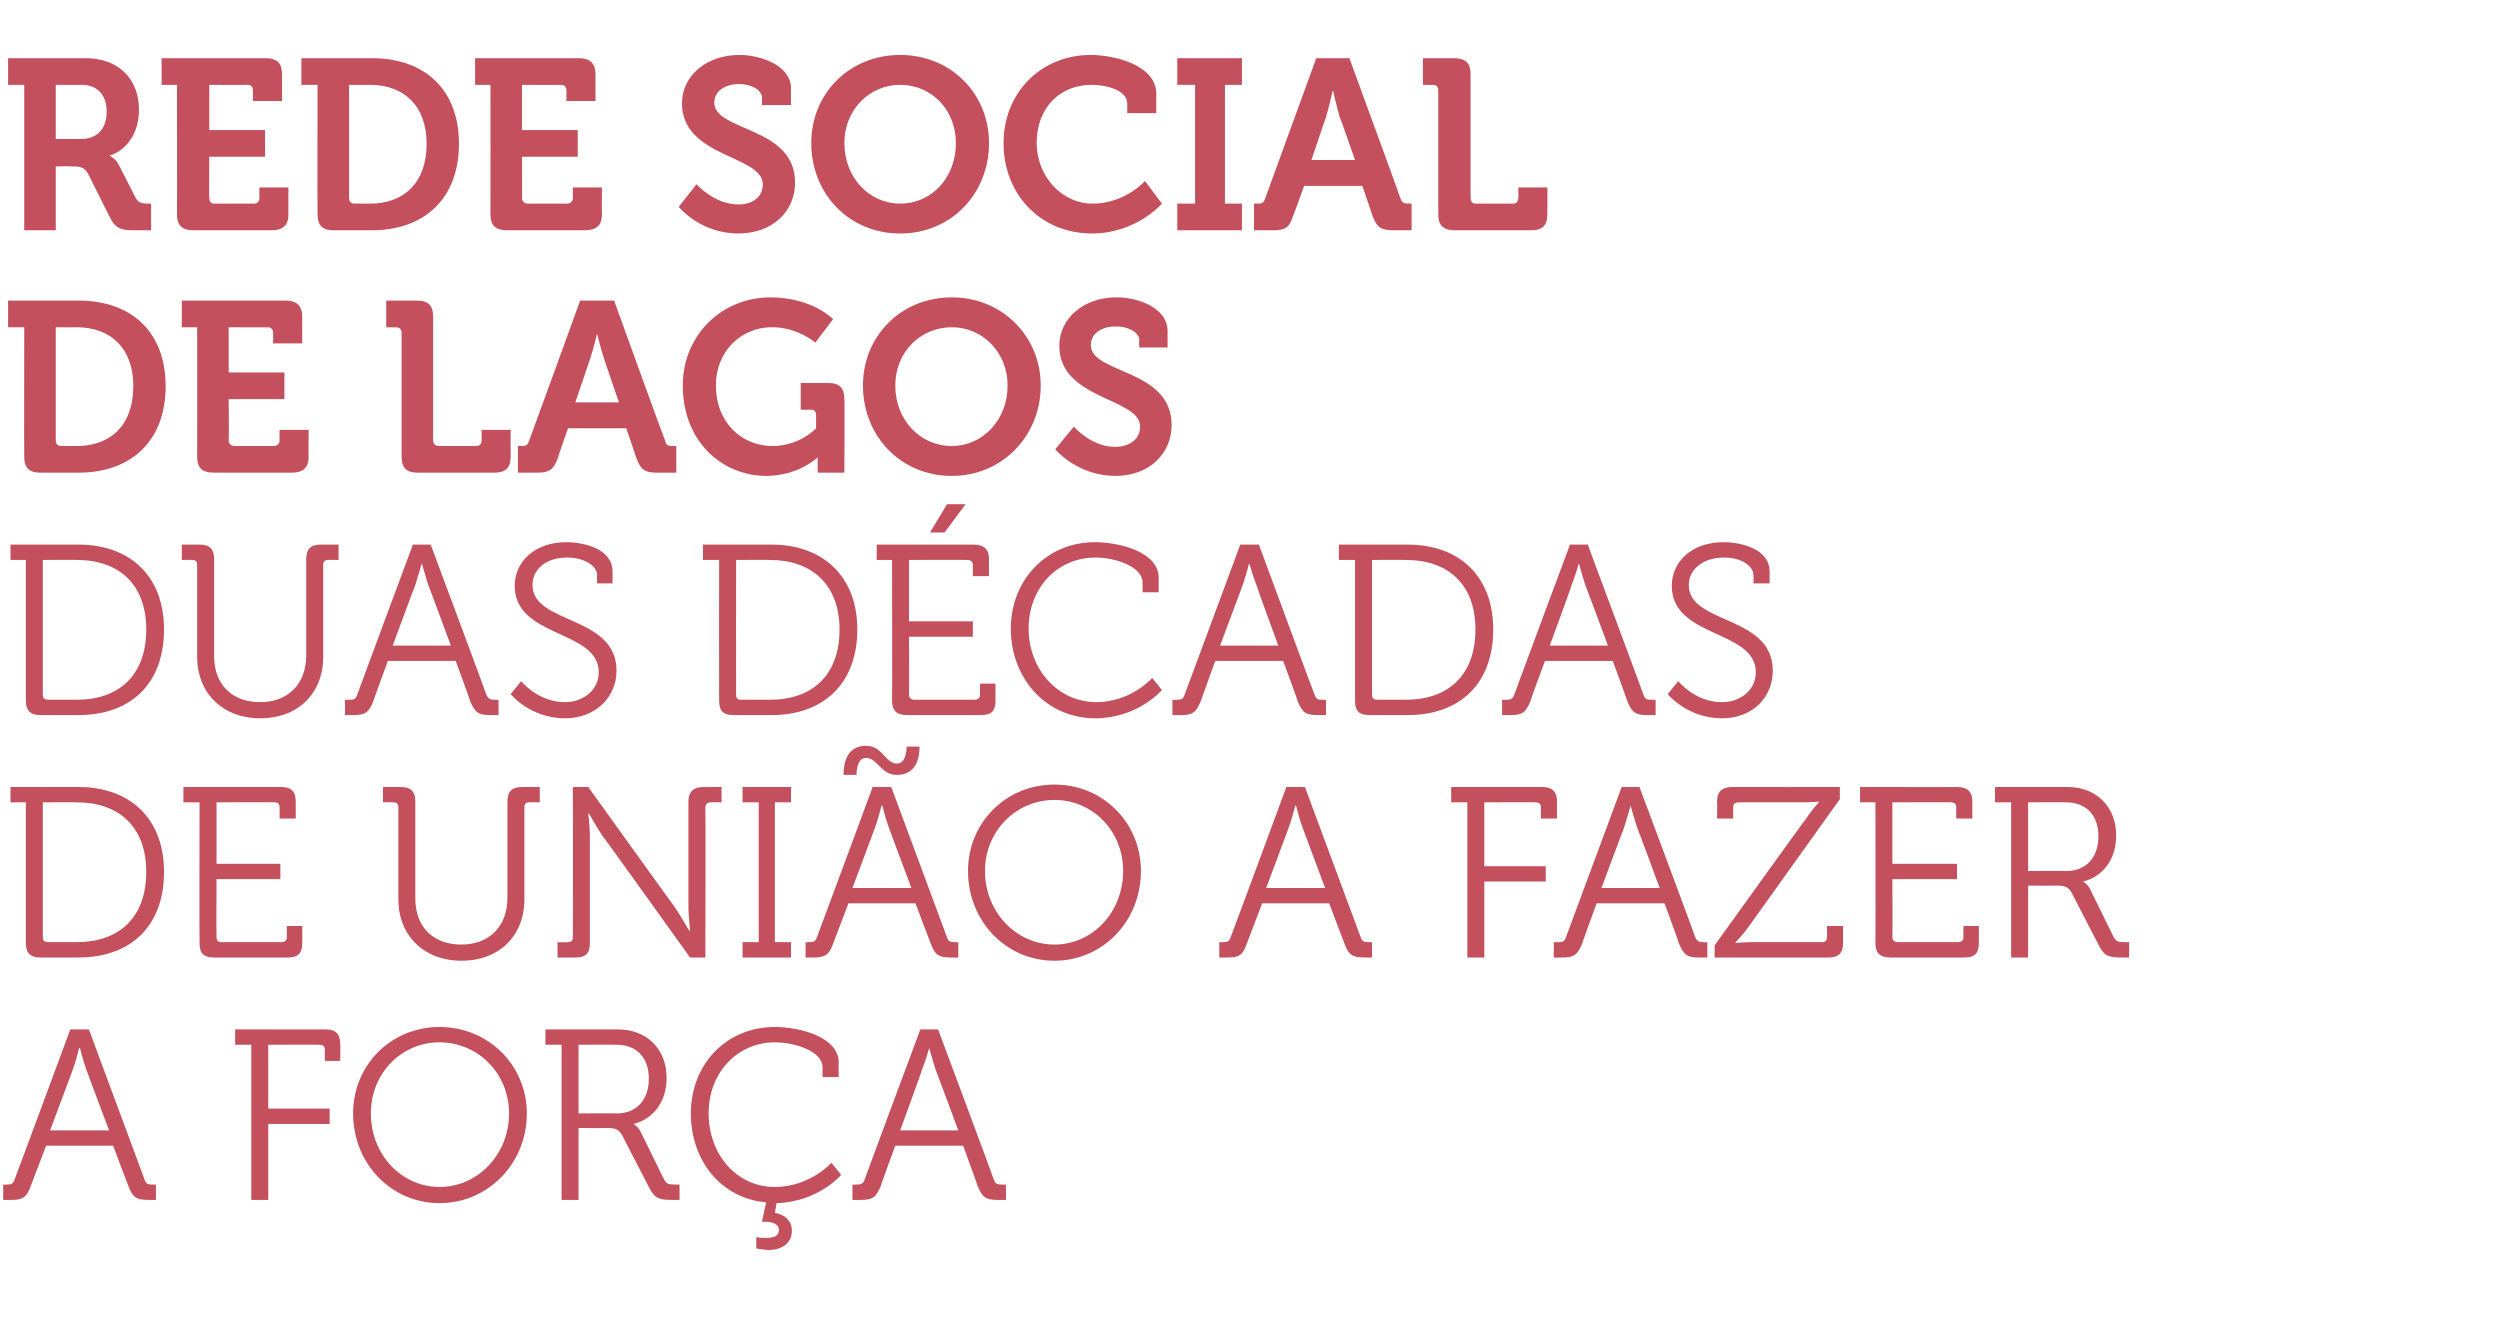 <?xml version="1.0" standalone="no"?>
<!DOCTYPE svg PUBLIC "-//W3C//DTD SVG 1.1//EN" "http://www.w3.org/Graphics/SVG/1.1/DTD/svg11.dtd">
<svg xmlns="http://www.w3.org/2000/svg" version="1.1" width="309.4px" height="163.5px" viewBox="0 -6 309.4 163.5" style="top:-6px">
  <desc>Rede Social de Lagos Duas d cadas de uni o a fazer a for a</desc>
  <defs/>
  <g id="Polygon162750">
    <path d="M 0.4 140.6 C 0.4 140.6 0.75 140.64 0.8 140.6 C 1.3 140.6 1.6 140.6 1.8 140 C 1.83 139.98 8.7 121.4 8.7 121.4 L 11 121.4 C 11 121.4 17.88 139.98 17.9 140 C 18.1 140.6 18.4 140.6 19 140.6 C 18.96 140.64 19.3 140.6 19.3 140.6 L 19.3 142.5 C 19.3 142.5 18.36 142.5 18.4 142.5 C 16.9 142.5 16.4 142.2 15.9 140.8 C 15.87 140.76 14 135.8 14 135.8 L 5.7 135.8 C 5.7 135.8 3.81 140.76 3.8 140.8 C 3.3 142.2 2.8 142.5 1.4 142.5 C 1.35 142.5 0.4 142.5 0.4 142.5 L 0.4 140.6 Z M 13.5 133.9 C 13.5 133.9 10.68 126.42 10.7 126.4 C 10.32 125.43 9.9 123.7 9.9 123.7 L 9.8 123.7 C 9.8 123.7 9.36 125.43 9 126.4 C 9 126.42 6.2 133.9 6.2 133.9 L 13.5 133.9 Z M 31.1 123.3 L 29.1 123.3 L 29.1 121.4 C 29.1 121.4 40.35 121.41 40.3 121.4 C 41.6 121.4 42.1 122 42.1 123.2 C 42.15 123.24 42.1 125.3 42.1 125.3 L 40.2 125.3 C 40.2 125.3 40.2 123.93 40.2 123.9 C 40.2 123.5 40 123.3 39.5 123.3 C 39.54 123.27 33.2 123.3 33.2 123.3 L 33.2 131.2 L 40.8 131.2 L 40.8 133.1 L 33.2 133.1 L 33.2 142.5 L 31.1 142.5 L 31.1 123.3 Z M 54.4 121.1 C 60.4 121.1 65.2 125.8 65.2 131.8 C 65.2 138 60.4 142.9 54.4 142.9 C 48.4 142.9 43.7 138 43.7 131.8 C 43.7 125.8 48.4 121.1 54.4 121.1 Z M 54.4 140.9 C 59.1 140.9 63 136.9 63 131.8 C 63 126.8 59.1 123 54.4 123 C 49.7 123 45.9 126.8 45.9 131.8 C 45.9 136.9 49.7 140.9 54.4 140.9 Z M 69.5 123.3 L 67.5 123.3 L 67.5 121.4 C 67.5 121.4 76.47 121.41 76.5 121.4 C 80 121.4 82.5 123.8 82.5 127.4 C 82.5 130.7 80.5 132.6 78.4 133.1 C 78.45 133.05 78.4 133.1 78.4 133.1 C 78.4 133.1 78.87 133.35 79.2 133.9 C 79.2 133.9 82.2 140 82.2 140 C 82.5 140.6 82.9 140.6 83.7 140.6 C 83.7 140.64 84.1 140.6 84.1 140.6 L 84.1 142.5 C 84.1 142.5 83.19 142.5 83.2 142.5 C 81.5 142.5 81 142.3 80.3 140.9 C 80.3 140.9 77.2 134.9 77.2 134.9 C 76.7 133.8 76.3 133.6 75.1 133.6 C 75.12 133.62 71.6 133.6 71.6 133.6 L 71.6 142.5 L 69.5 142.5 L 69.5 123.3 Z M 76.3 131.8 C 78.8 131.8 80.3 130.1 80.3 127.5 C 80.3 124.9 78.8 123.3 76.3 123.3 C 76.29 123.27 71.6 123.3 71.6 123.3 L 71.6 131.8 C 71.6 131.8 76.26 131.76 76.3 131.8 Z M 95.9 121.1 C 98.9 121.1 103.8 122.3 103.8 125.5 C 103.77 125.52 103.8 127.3 103.8 127.3 L 101.8 127.3 C 101.8 127.3 101.79 126.09 101.8 126.1 C 101.8 124.1 98.4 123 95.9 123 C 91.3 123 87.7 126.7 87.7 131.8 C 87.7 136.8 91.1 140.9 95.9 140.9 C 100.29 140.88 102.9 137.9 102.9 137.9 L 104.1 139.4 C 104.1 139.4 101.31 142.74 96.1 142.9 C 96.1 142.9 95.9 144.1 95.9 144.1 C 97.1 144.3 98 145.1 98 146.3 C 98 148 96.6 148.7 95.1 148.7 C 94.23 148.65 93.6 148.5 93.6 148.5 L 93.6 147.1 C 93.6 147.1 94.2 147.24 94.9 147.2 C 95.7 147.2 96.4 147 96.4 146.2 C 96.4 145.6 95.8 145.2 94.7 145.2 C 94.47 145.2 94.3 145.2 94.3 145.2 C 94.3 145.2 94.83 142.8 94.8 142.8 C 89.2 142.3 85.5 137.6 85.5 131.8 C 85.5 125.7 89.9 121.1 95.9 121.1 Z M 105.5 140.6 C 105.5 140.6 105.9 140.64 105.9 140.6 C 106.4 140.6 106.8 140.6 107 140 C 106.98 139.98 113.9 121.4 113.9 121.4 L 116.1 121.4 C 116.1 121.4 123.03 139.98 123 140 C 123.2 140.6 123.5 140.6 124.1 140.6 C 124.11 140.64 124.5 140.6 124.5 140.6 L 124.5 142.5 C 124.5 142.5 123.51 142.5 123.5 142.5 C 122 142.5 121.6 142.2 121 140.8 C 121.02 140.76 119.2 135.8 119.2 135.8 L 110.8 135.8 C 110.8 135.8 108.96 140.76 109 140.8 C 108.4 142.2 108 142.5 106.5 142.5 C 106.5 142.5 105.5 142.5 105.5 142.5 L 105.5 140.6 Z M 118.6 133.9 C 118.6 133.9 115.83 126.42 115.8 126.4 C 115.47 125.43 115 123.7 115 123.7 L 115 123.7 C 115 123.7 114.51 125.43 114.1 126.4 C 114.15 126.42 111.4 133.9 111.4 133.9 L 118.6 133.9 Z " stroke="none" fill="#c4505d"/>
  </g>
  <g id="Polygon162749">
    <path d="M 3.2 93.3 L 1.3 93.3 L 1.3 91.4 C 1.3 91.4 9.72 91.41 9.7 91.4 C 16.1 91.4 20.3 95.3 20.3 101.9 C 20.3 108.7 16.1 112.5 9.7 112.5 C 9.7 112.5 5 112.5 5 112.5 C 3.8 112.5 3.2 112 3.2 110.7 C 3.21 110.67 3.2 93.3 3.2 93.3 Z M 6 110.6 C 6 110.6 9.5 110.6 9.5 110.6 C 14.7 110.6 18.1 107.6 18.1 101.9 C 18.1 96.3 14.7 93.3 9.5 93.3 C 9.51 93.27 5.3 93.3 5.3 93.3 C 5.3 93.3 5.31 109.98 5.3 110 C 5.3 110.4 5.5 110.6 6 110.6 Z M 24.7 93.3 L 22.7 93.3 L 22.7 91.4 C 22.7 91.4 34.77 91.41 34.8 91.4 C 36.1 91.4 36.6 92 36.6 93.2 C 36.6 93.24 36.6 95.3 36.6 95.3 L 34.6 95.3 C 34.6 95.3 34.62 93.93 34.6 93.9 C 34.6 93.5 34.4 93.3 34 93.3 C 33.96 93.27 26.8 93.3 26.8 93.3 L 26.8 100.9 L 34.7 100.9 L 34.7 102.8 L 26.8 102.8 C 26.8 102.8 26.76 109.98 26.8 110 C 26.8 110.4 27 110.6 27.4 110.6 C 27.4 110.6 34.8 110.6 34.8 110.6 C 35.2 110.6 35.5 110.4 35.5 110 C 35.49 109.98 35.5 108.6 35.5 108.6 L 37.4 108.6 C 37.4 108.6 37.44 110.67 37.4 110.7 C 37.4 112 36.9 112.5 35.6 112.5 C 35.6 112.5 26.5 112.5 26.5 112.5 C 25.2 112.5 24.7 112 24.7 110.7 C 24.66 110.67 24.7 93.3 24.7 93.3 Z M 49.3 93.9 C 49.3 93.5 49.1 93.3 48.7 93.3 C 48.66 93.27 47.4 93.3 47.4 93.3 L 47.4 91.4 C 47.4 91.4 49.59 91.41 49.6 91.4 C 50.9 91.4 51.4 92 51.4 93.2 C 51.4 93.2 51.4 105.2 51.4 105.2 C 51.4 108.7 53.6 110.9 57.1 110.9 C 60.5 110.9 62.8 108.7 62.8 105.1 C 62.8 105.1 62.8 93.2 62.8 93.2 C 62.8 92 63.3 91.4 64.6 91.4 C 64.62 91.41 66.8 91.4 66.8 91.4 L 66.8 93.3 C 66.8 93.3 65.55 93.27 65.5 93.3 C 65.1 93.3 64.9 93.5 64.9 93.9 C 64.9 93.9 64.9 105.3 64.9 105.3 C 64.9 109.8 61.8 112.9 57.1 112.9 C 52.5 112.9 49.3 109.8 49.3 105.3 C 49.3 105.3 49.3 93.9 49.3 93.9 Z M 69 110.6 C 69 110.6 70.26 110.64 70.3 110.6 C 70.7 110.6 70.9 110.4 70.9 110 C 70.92 109.98 70.9 91.4 70.9 91.4 L 72.8 91.4 C 72.8 91.4 83.61 106.44 83.6 106.4 C 84.33 107.49 85.3 109.2 85.3 109.2 L 85.4 109.2 C 85.4 109.2 85.23 107.55 85.2 106.4 C 85.2 106.4 85.2 93.2 85.2 93.2 C 85.2 92 85.8 91.4 87.1 91.4 C 87.06 91.41 89.3 91.4 89.3 91.4 L 89.3 93.3 C 89.3 93.3 87.99 93.27 88 93.3 C 87.6 93.3 87.3 93.5 87.3 93.9 C 87.33 93.93 87.3 112.5 87.3 112.5 L 85.4 112.5 C 85.4 112.5 74.64 97.47 74.6 97.5 C 73.89 96.45 72.9 94.7 72.9 94.7 L 72.8 94.7 C 72.8 94.7 73.02 96.36 73 97.5 C 73 97.5 73 110.7 73 110.7 C 73 112 72.5 112.5 71.2 112.5 C 71.19 112.5 69 112.5 69 112.5 L 69 110.6 Z M 91.9 110.6 L 93.9 110.6 L 93.9 93.3 L 91.9 93.3 L 91.9 91.4 L 97.9 91.4 L 97.9 93.3 L 95.9 93.3 L 95.9 110.6 L 97.9 110.6 L 97.9 112.5 L 91.9 112.5 L 91.9 110.6 Z M 99.7 110.6 C 99.7 110.6 100.05 110.64 100 110.6 C 100.6 110.6 100.9 110.6 101.1 110 C 101.13 109.98 108 91.4 108 91.4 L 110.3 91.4 C 110.3 91.4 117.18 109.98 117.2 110 C 117.4 110.6 117.7 110.6 118.3 110.6 C 118.26 110.64 118.6 110.6 118.6 110.6 L 118.6 112.5 C 118.6 112.5 117.66 112.5 117.7 112.5 C 116.2 112.5 115.7 112.2 115.2 110.8 C 115.17 110.76 113.3 105.8 113.3 105.8 L 105 105.8 C 105 105.8 103.11 110.76 103.1 110.8 C 102.6 112.2 102.1 112.5 100.6 112.5 C 100.65 112.5 99.7 112.5 99.7 112.5 L 99.7 110.6 Z M 112.8 103.9 C 112.8 103.9 109.98 96.42 110 96.4 C 109.62 95.43 109.2 93.7 109.2 93.7 L 109.1 93.7 C 109.1 93.7 108.66 95.43 108.3 96.4 C 108.3 96.42 105.5 103.9 105.5 103.9 L 112.8 103.9 Z M 107.2 86.3 C 109.2 86.3 109.6 88.5 111 88.5 C 112 88.5 112.2 87.2 112.2 86.4 C 112.2 86.4 113.8 86.4 113.8 86.4 C 113.8 88.7 112.8 89.9 111 89.9 C 109 89.9 108.6 87.8 107.2 87.8 C 106.2 87.8 106 89.1 106 89.9 C 106 89.9 104.4 89.9 104.4 89.9 C 104.4 87.5 105.4 86.3 107.2 86.3 Z M 130.5 91.1 C 136.5 91.1 141.2 95.8 141.2 101.8 C 141.2 108 136.5 112.9 130.5 112.9 C 124.5 112.9 119.8 108 119.8 101.8 C 119.8 95.8 124.5 91.1 130.5 91.1 Z M 130.5 110.9 C 135.2 110.9 139 106.9 139 101.8 C 139 96.8 135.2 93 130.5 93 C 125.8 93 121.9 96.8 121.9 101.8 C 121.9 106.9 125.8 110.9 130.5 110.9 Z M 150.9 110.6 C 150.9 110.6 151.26 110.64 151.3 110.6 C 151.8 110.6 152.1 110.6 152.3 110 C 152.34 109.98 159.2 91.4 159.2 91.4 L 161.5 91.4 C 161.5 91.4 168.39 109.98 168.4 110 C 168.6 110.6 168.9 110.6 169.5 110.6 C 169.47 110.64 169.8 110.6 169.8 110.6 L 169.8 112.5 C 169.8 112.5 168.87 112.5 168.9 112.5 C 167.4 112.5 166.9 112.2 166.4 110.8 C 166.38 110.76 164.5 105.8 164.5 105.8 L 156.2 105.8 C 156.2 105.8 154.32 110.76 154.3 110.8 C 153.8 112.2 153.4 112.5 151.9 112.5 C 151.86 112.5 150.9 112.5 150.9 112.5 L 150.9 110.6 Z M 164 103.9 C 164 103.9 161.19 96.42 161.2 96.4 C 160.83 95.43 160.4 93.7 160.4 93.7 L 160.3 93.7 C 160.3 93.7 159.87 95.43 159.5 96.4 C 159.51 96.42 156.7 103.9 156.7 103.9 L 164 103.9 Z M 181.6 93.3 L 179.6 93.3 L 179.6 91.4 C 179.6 91.4 190.86 91.41 190.9 91.4 C 192.1 91.4 192.7 92 192.7 93.2 C 192.66 93.24 192.7 95.3 192.7 95.3 L 190.7 95.3 C 190.7 95.3 190.71 93.93 190.7 93.9 C 190.7 93.5 190.5 93.3 190 93.3 C 190.05 93.27 183.7 93.3 183.7 93.3 L 183.7 101.2 L 191.3 101.2 L 191.3 103.1 L 183.7 103.1 L 183.7 112.5 L 181.6 112.5 L 181.6 93.3 Z M 192.3 110.6 C 192.3 110.6 192.72 110.64 192.7 110.6 C 193.3 110.6 193.6 110.6 193.8 110 C 193.8 109.98 200.7 91.4 200.7 91.4 L 202.9 91.4 C 202.9 91.4 209.85 109.98 209.8 110 C 210.1 110.6 210.4 110.6 210.9 110.6 C 210.93 110.64 211.3 110.6 211.3 110.6 L 211.3 112.5 C 211.3 112.5 210.33 112.5 210.3 112.5 C 208.8 112.5 208.4 112.2 207.8 110.8 C 207.84 110.76 206 105.8 206 105.8 L 197.6 105.8 C 197.6 105.8 195.78 110.76 195.8 110.8 C 195.2 112.2 194.8 112.5 193.3 112.5 C 193.32 112.5 192.3 112.5 192.3 112.5 L 192.3 110.6 Z M 205.4 103.9 C 205.4 103.9 202.65 96.42 202.6 96.4 C 202.29 95.43 201.8 93.7 201.8 93.7 L 201.8 93.7 C 201.8 93.7 201.33 95.43 201 96.4 C 200.97 96.42 198.2 103.9 198.2 103.9 L 205.4 103.9 Z M 212.2 111 C 212.2 111 223.56 95.19 223.6 95.2 C 224.34 94.08 225.1 93.3 225.1 93.3 L 225.1 93.2 C 225.1 93.2 224.58 93.27 223.6 93.3 C 223.6 93.3 215.2 93.3 215.2 93.3 C 214.7 93.3 214.5 93.5 214.5 93.9 C 214.5 93.93 214.5 95.3 214.5 95.3 L 212.5 95.3 C 212.5 95.3 212.55 93.24 212.5 93.2 C 212.5 92 213.1 91.4 214.4 91.4 C 214.38 91.41 227.7 91.4 227.7 91.4 L 227.7 92.9 C 227.7 92.9 216.39 108.72 216.4 108.7 C 215.61 109.83 214.8 110.6 214.8 110.6 L 214.8 110.7 C 214.8 110.7 215.34 110.64 216.4 110.6 C 216.4 110.6 225.5 110.6 225.5 110.6 C 225.9 110.6 226.1 110.4 226.1 110 C 226.14 109.98 226.1 108.6 226.1 108.6 L 228.1 108.6 C 228.1 108.6 228.09 110.67 228.1 110.7 C 228.1 112 227.5 112.5 226.3 112.5 C 226.26 112.5 212.2 112.5 212.2 112.5 L 212.2 111 Z M 232.1 93.3 L 230.2 93.3 L 230.2 91.4 C 230.2 91.4 242.25 91.41 242.2 91.4 C 243.5 91.4 244.1 92 244.1 93.2 C 244.08 93.24 244.1 95.3 244.1 95.3 L 242.1 95.3 C 242.1 95.3 242.1 93.93 242.1 93.9 C 242.1 93.5 241.9 93.3 241.4 93.3 C 241.44 93.27 234.2 93.3 234.2 93.3 L 234.2 100.9 L 242.2 100.9 L 242.2 102.8 L 234.2 102.8 C 234.2 102.8 234.24 109.98 234.2 110 C 234.2 110.4 234.5 110.6 234.9 110.6 C 234.9 110.6 242.3 110.6 242.3 110.6 C 242.7 110.6 243 110.4 243 110 C 242.97 109.98 243 108.6 243 108.6 L 244.9 108.6 C 244.9 108.6 244.92 110.67 244.9 110.7 C 244.9 112 244.4 112.5 243.1 112.5 C 243.1 112.5 234 112.5 234 112.5 C 232.7 112.5 232.1 112 232.1 110.7 C 232.14 110.67 232.1 93.3 232.1 93.3 Z M 248.9 93.3 L 246.9 93.3 L 246.9 91.4 C 246.9 91.4 255.87 91.41 255.9 91.4 C 259.4 91.4 261.9 93.8 261.9 97.4 C 261.9 100.7 259.9 102.6 257.8 103.1 C 257.85 103.05 257.8 103.1 257.8 103.1 C 257.8 103.1 258.27 103.35 258.6 103.9 C 258.6 103.9 261.6 110 261.6 110 C 261.9 110.6 262.3 110.6 263.1 110.6 C 263.1 110.64 263.5 110.6 263.5 110.6 L 263.5 112.5 C 263.5 112.5 262.59 112.5 262.6 112.5 C 260.9 112.5 260.4 112.3 259.7 110.9 C 259.7 110.9 256.6 104.9 256.6 104.9 C 256.1 103.8 255.7 103.6 254.5 103.6 C 254.52 103.62 251 103.6 251 103.6 L 251 112.5 L 248.9 112.5 L 248.9 93.3 Z M 255.7 101.8 C 258.2 101.8 259.7 100.1 259.7 97.5 C 259.7 94.9 258.2 93.3 255.7 93.3 C 255.69 93.27 251 93.3 251 93.3 L 251 101.8 C 251 101.8 255.66 101.76 255.7 101.8 Z " stroke="none" fill="#c4505d"/>
  </g>
  <g id="Polygon162748">
    <path d="M 3.2 63.3 L 1.3 63.3 L 1.3 61.4 C 1.3 61.4 9.72 61.41 9.7 61.4 C 16.1 61.4 20.3 65.3 20.3 71.9 C 20.3 78.7 16.1 82.5 9.7 82.5 C 9.7 82.5 5 82.5 5 82.5 C 3.8 82.5 3.2 82 3.2 80.7 C 3.21 80.67 3.2 63.3 3.2 63.3 Z M 6 80.6 C 6 80.6 9.5 80.6 9.5 80.6 C 14.7 80.6 18.1 77.6 18.1 71.9 C 18.1 66.3 14.7 63.3 9.5 63.3 C 9.51 63.27 5.3 63.3 5.3 63.3 C 5.3 63.3 5.31 79.98 5.3 80 C 5.3 80.4 5.5 80.6 6 80.6 Z M 24.4 63.9 C 24.4 63.5 24.2 63.3 23.8 63.3 C 23.76 63.27 22.5 63.3 22.5 63.3 L 22.5 61.4 C 22.5 61.4 24.69 61.41 24.7 61.4 C 26 61.4 26.5 62 26.5 63.2 C 26.5 63.2 26.5 75.2 26.5 75.2 C 26.5 78.7 28.7 80.9 32.2 80.9 C 35.6 80.9 37.9 78.7 37.9 75.1 C 37.9 75.1 37.9 63.2 37.9 63.2 C 37.9 62 38.4 61.4 39.7 61.4 C 39.72 61.41 41.9 61.4 41.9 61.4 L 41.9 63.3 C 41.9 63.3 40.65 63.27 40.6 63.3 C 40.2 63.3 40 63.5 40 63.9 C 40 63.9 40 75.3 40 75.3 C 40 79.8 36.9 82.9 32.2 82.9 C 27.6 82.9 24.4 79.8 24.4 75.3 C 24.4 75.3 24.4 63.9 24.4 63.9 Z M 42.7 80.6 C 42.7 80.6 43.11 80.64 43.1 80.6 C 43.7 80.6 44 80.6 44.2 80 C 44.19 79.98 51.1 61.4 51.1 61.4 L 53.3 61.4 C 53.3 61.4 60.24 79.98 60.2 80 C 60.5 80.6 60.8 80.6 61.3 80.6 C 61.32 80.64 61.7 80.6 61.7 80.6 L 61.7 82.5 C 61.7 82.5 60.72 82.5 60.7 82.5 C 59.2 82.5 58.8 82.2 58.2 80.8 C 58.23 80.76 56.4 75.8 56.4 75.8 L 48 75.8 C 48 75.8 46.17 80.76 46.2 80.8 C 45.6 82.2 45.2 82.5 43.7 82.5 C 43.71 82.5 42.7 82.5 42.7 82.5 L 42.7 80.6 Z M 55.8 73.9 C 55.8 73.9 53.04 66.42 53 66.4 C 52.68 65.43 52.2 63.7 52.2 63.7 L 52.2 63.7 C 52.2 63.7 51.72 65.43 51.4 66.4 C 51.36 66.42 48.6 73.9 48.6 73.9 L 55.8 73.9 Z M 64.5 78.3 C 64.5 78.3 66.6 80.91 69.9 80.9 C 72.2 80.9 74.1 79.4 74.1 77.2 C 74.1 71.9 63.7 73 63.7 66.5 C 63.7 63.5 66.2 61.1 70.1 61.1 C 72.2 61.1 75.8 61.9 75.8 64.7 C 75.84 64.68 75.8 66.2 75.8 66.2 L 73.9 66.2 C 73.9 66.2 73.86 65.19 73.9 65.2 C 73.9 63.9 72.1 63 70.2 63 C 67.4 63 65.9 64.6 65.9 66.4 C 65.9 71.3 76.3 70.1 76.3 77 C 76.3 80.2 73.8 82.9 69.9 82.9 C 65.55 82.86 63.2 79.9 63.2 79.9 L 64.5 78.3 Z M 89 63.3 L 87 63.3 L 87 61.4 C 87 61.4 95.49 61.41 95.5 61.4 C 101.8 61.4 106.1 65.3 106.1 71.9 C 106.1 78.7 101.8 82.5 95.5 82.5 C 95.5 82.5 90.8 82.5 90.8 82.5 C 89.5 82.5 89 82 89 80.7 C 88.98 80.67 89 63.3 89 63.3 Z M 91.7 80.6 C 91.7 80.6 95.3 80.6 95.3 80.6 C 100.5 80.6 103.9 77.6 103.9 71.9 C 103.9 66.3 100.4 63.3 95.3 63.3 C 95.28 63.27 91.1 63.3 91.1 63.3 C 91.1 63.3 91.08 79.98 91.1 80 C 91.1 80.4 91.3 80.6 91.7 80.6 Z M 110.4 63.3 L 108.5 63.3 L 108.5 61.4 C 108.5 61.4 120.54 61.41 120.5 61.4 C 121.8 61.4 122.4 62 122.4 63.2 C 122.37 63.24 122.4 65.3 122.4 65.3 L 120.4 65.3 C 120.4 65.3 120.39 63.93 120.4 63.9 C 120.4 63.5 120.1 63.3 119.7 63.3 C 119.73 63.27 112.5 63.3 112.5 63.3 L 112.5 70.9 L 120.4 70.9 L 120.4 72.8 L 112.5 72.8 C 112.5 72.8 112.53 79.98 112.5 80 C 112.5 80.4 112.8 80.6 113.2 80.6 C 113.2 80.6 120.6 80.6 120.6 80.6 C 121 80.6 121.3 80.4 121.3 80 C 121.26 79.98 121.3 78.6 121.3 78.6 L 123.2 78.6 C 123.2 78.6 123.21 80.67 123.2 80.7 C 123.2 82 122.7 82.5 121.4 82.5 C 121.4 82.5 112.3 82.5 112.3 82.5 C 111 82.5 110.4 82 110.4 80.7 C 110.43 80.67 110.4 63.3 110.4 63.3 Z M 117.2 56.4 L 119.5 56.4 L 116.9 59.9 L 115.1 59.9 L 117.2 56.4 Z M 135.5 61.1 C 138.5 61.1 143.4 62.3 143.4 65.5 C 143.4 65.52 143.4 67.3 143.4 67.3 L 141.4 67.3 C 141.4 67.3 141.42 66.09 141.4 66.1 C 141.4 64.1 138 63 135.6 63 C 130.9 63 127.3 66.7 127.3 71.8 C 127.3 76.8 130.9 80.9 135.7 80.9 C 140.01 80.88 142.6 77.9 142.6 77.9 L 143.8 79.4 C 143.8 79.4 140.85 82.86 135.6 82.9 C 129.4 82.9 125.1 77.9 125.1 71.8 C 125.1 65.7 129.6 61.1 135.5 61.1 Z M 145.1 80.6 C 145.1 80.6 145.53 80.64 145.5 80.6 C 146.1 80.6 146.4 80.6 146.6 80 C 146.61 79.98 153.5 61.4 153.5 61.4 L 155.8 61.4 C 155.8 61.4 162.66 79.98 162.7 80 C 162.9 80.6 163.2 80.6 163.7 80.6 C 163.74 80.64 164.1 80.6 164.1 80.6 L 164.1 82.5 C 164.1 82.5 163.14 82.5 163.1 82.5 C 161.6 82.5 161.2 82.2 160.6 80.8 C 160.65 80.76 158.8 75.8 158.8 75.8 L 150.4 75.8 C 150.4 75.8 148.59 80.76 148.6 80.8 C 148 82.2 147.6 82.5 146.1 82.5 C 146.13 82.5 145.1 82.5 145.1 82.5 L 145.1 80.6 Z M 158.2 73.9 C 158.2 73.9 155.46 66.42 155.5 66.4 C 155.1 65.43 154.6 63.7 154.6 63.7 L 154.6 63.7 C 154.6 63.7 154.14 65.43 153.8 66.4 C 153.78 66.42 151 73.9 151 73.9 L 158.2 73.9 Z M 167.7 63.3 L 165.7 63.3 L 165.7 61.4 C 165.7 61.4 174.21 61.41 174.2 61.4 C 180.6 61.4 184.8 65.3 184.8 71.9 C 184.8 78.7 180.6 82.5 174.2 82.5 C 174.2 82.5 169.5 82.5 169.5 82.5 C 168.2 82.5 167.7 82 167.7 80.7 C 167.7 80.67 167.7 63.3 167.7 63.3 Z M 170.5 80.6 C 170.5 80.6 174 80.6 174 80.6 C 179.2 80.6 182.6 77.6 182.6 71.9 C 182.6 66.3 179.2 63.3 174 63.3 C 174 63.27 169.8 63.3 169.8 63.3 C 169.8 63.3 169.8 79.98 169.8 80 C 169.8 80.4 170 80.6 170.5 80.6 Z M 185.9 80.6 C 185.9 80.6 186.3 80.64 186.3 80.6 C 186.8 80.6 187.2 80.6 187.4 80 C 187.38 79.98 194.3 61.4 194.3 61.4 L 196.5 61.4 C 196.5 61.4 203.43 79.98 203.4 80 C 203.6 80.6 203.9 80.6 204.5 80.6 C 204.51 80.64 204.9 80.6 204.9 80.6 L 204.9 82.5 C 204.9 82.5 203.91 82.5 203.9 82.5 C 202.4 82.5 202 82.2 201.4 80.8 C 201.42 80.76 199.6 75.8 199.6 75.8 L 191.2 75.8 C 191.2 75.8 189.36 80.76 189.4 80.8 C 188.8 82.2 188.4 82.5 186.9 82.5 C 186.9 82.5 185.9 82.5 185.9 82.5 L 185.9 80.6 Z M 199 73.9 C 199 73.9 196.23 66.42 196.2 66.4 C 195.87 65.43 195.4 63.7 195.4 63.7 L 195.4 63.7 C 195.4 63.7 194.91 65.43 194.5 66.4 C 194.55 66.42 191.8 73.9 191.8 73.9 L 199 73.9 Z M 207.7 78.3 C 207.7 78.3 209.79 80.91 213.1 80.9 C 215.4 80.9 217.3 79.4 217.3 77.2 C 217.3 71.9 206.9 73 206.9 66.5 C 206.9 63.5 209.4 61.1 213.3 61.1 C 215.4 61.1 219 61.9 219 64.7 C 219.03 64.68 219 66.2 219 66.2 L 217 66.2 C 217 66.2 217.05 65.19 217 65.2 C 217 63.9 215.3 63 213.4 63 C 210.6 63 209 64.6 209 66.4 C 209 71.3 219.4 70.1 219.4 77 C 219.4 80.2 217 82.9 213.1 82.9 C 208.74 82.86 206.4 79.9 206.4 79.9 L 207.7 78.3 Z " stroke="none" fill="#c4505d"/>
  </g>
  <g id="Polygon162747">
    <path d="M 3 34.5 L 1 34.5 L 1 31.2 C 1 31.2 9.69 31.2 9.7 31.2 C 16.3 31.2 20.5 35.1 20.5 41.8 C 20.5 48.5 16.3 52.5 9.7 52.5 C 9.7 52.5 5 52.5 5 52.5 C 3.6 52.5 3 51.9 3 50.5 C 2.97 50.46 3 34.5 3 34.5 Z M 7.6 49.2 C 7.6 49.2 9.5 49.2 9.5 49.2 C 13.7 49.2 16.5 46.6 16.5 41.8 C 16.5 37.1 13.7 34.5 9.5 34.5 C 9.48 34.53 6.9 34.5 6.9 34.5 C 6.9 34.5 6.9 48.51 6.9 48.5 C 6.9 48.9 7.1 49.2 7.6 49.2 Z M 24.4 34.5 L 22.5 34.5 L 22.5 31.2 C 22.5 31.2 35.34 31.2 35.3 31.2 C 36.7 31.2 37.4 31.8 37.4 33.2 C 37.38 33.24 37.4 36.5 37.4 36.5 L 33.8 36.5 C 33.8 36.5 33.81 35.19 33.8 35.2 C 33.8 34.8 33.6 34.5 33.1 34.5 C 33.15 34.53 28.3 34.5 28.3 34.5 L 28.3 40.1 L 35.2 40.1 L 35.2 43.4 L 28.3 43.4 C 28.3 43.4 28.35 48.51 28.3 48.5 C 28.3 48.9 28.6 49.2 29 49.2 C 29 49.2 33.9 49.2 33.9 49.2 C 34.3 49.2 34.6 48.9 34.6 48.5 C 34.59 48.51 34.6 47.2 34.6 47.2 L 38.2 47.2 C 38.2 47.2 38.16 50.46 38.2 50.5 C 38.2 51.9 37.5 52.5 36.1 52.5 C 36.1 52.5 26.5 52.5 26.5 52.5 C 25 52.5 24.4 51.9 24.4 50.5 C 24.42 50.46 24.4 34.5 24.4 34.5 Z M 49.7 35.2 C 49.7 34.8 49.5 34.5 49 34.5 C 49.05 34.53 47.8 34.5 47.8 34.5 L 47.8 31.2 C 47.8 31.2 51.6 31.2 51.6 31.2 C 53 31.2 53.6 31.8 53.6 33.2 C 53.6 33.2 53.6 48.5 53.6 48.5 C 53.6 48.9 53.9 49.2 54.3 49.2 C 54.3 49.2 58.9 49.2 58.9 49.2 C 59.4 49.2 59.6 48.9 59.6 48.5 C 59.61 48.51 59.6 47.2 59.6 47.2 L 63.2 47.2 C 63.2 47.2 63.18 50.46 63.2 50.5 C 63.2 51.9 62.6 52.5 61.1 52.5 C 61.1 52.5 51.7 52.5 51.7 52.5 C 50.3 52.5 49.7 51.9 49.7 50.5 C 49.7 50.5 49.7 35.2 49.7 35.2 Z M 64.1 49.2 C 64.1 49.2 64.59 49.17 64.6 49.2 C 65.1 49.2 65.3 49.1 65.5 48.5 C 65.52 48.51 71.8 31.2 71.8 31.2 L 76 31.2 C 76 31.2 82.26 48.51 82.3 48.5 C 82.4 49.1 82.7 49.2 83.2 49.2 C 83.19 49.17 83.7 49.2 83.7 49.2 L 83.7 52.5 C 83.7 52.5 81.33 52.5 81.3 52.5 C 79.8 52.5 79.3 52.1 78.8 50.8 C 78.81 50.76 77.5 47 77.5 47 L 70.3 47 C 70.3 47 68.97 50.76 69 50.8 C 68.5 52.1 68 52.5 66.5 52.5 C 66.48 52.5 64.1 52.5 64.1 52.5 L 64.1 49.2 Z M 76.6 43.8 C 76.6 43.8 74.76 38.46 74.8 38.5 C 74.37 37.29 73.9 35.3 73.9 35.3 L 73.9 35.3 C 73.9 35.3 73.41 37.29 73 38.5 C 73.02 38.46 71.2 43.8 71.2 43.8 L 76.6 43.8 Z M 95.4 30.8 C 100.59 30.84 103.1 33.5 103.1 33.5 L 100.9 36.4 C 100.9 36.4 98.7 34.47 95.5 34.5 C 91.8 34.5 88.6 37.4 88.6 41.7 C 88.6 46.3 91.8 49.2 95.6 49.2 C 99 49.2 101 47 101 47 C 101 47 101.01 45.39 101 45.4 C 101 44.9 100.8 44.7 100.3 44.7 C 100.35 44.73 99.1 44.7 99.1 44.7 L 99.1 41.4 C 99.1 41.4 102.51 41.4 102.5 41.4 C 103.9 41.4 104.5 42 104.5 43.4 C 104.55 43.41 104.5 52.5 104.5 52.5 L 101.2 52.5 C 101.2 52.5 101.19 51.48 101.2 51.5 C 101.19 51.03 101.2 50.6 101.2 50.6 L 101.2 50.6 C 101.2 50.6 98.88 52.86 94.9 52.9 C 89.3 52.9 84.5 48.6 84.5 41.7 C 84.5 35.6 89.2 30.8 95.4 30.8 Z M 117.8 30.8 C 124 30.8 128.8 35.6 128.8 41.7 C 128.8 48 124 52.9 117.8 52.9 C 111.5 52.9 106.8 48 106.8 41.7 C 106.8 35.6 111.5 30.8 117.8 30.8 Z M 117.8 49.2 C 121.6 49.2 124.7 46 124.7 41.7 C 124.7 37.6 121.6 34.5 117.8 34.5 C 113.9 34.5 110.8 37.6 110.8 41.7 C 110.8 46 113.9 49.2 117.8 49.2 Z M 132.9 46.8 C 132.9 46.8 135.06 49.32 138 49.3 C 139.6 49.3 141.1 48.5 141.1 46.8 C 141.1 43.2 131.1 43.5 131.1 36.8 C 131.1 33.4 134.1 30.8 138.2 30.8 C 140.7 30.8 144.5 32 144.5 35 C 144.51 35.04 144.5 37 144.5 37 L 141 37 C 141 37 140.97 36.06 141 36.1 C 141 35.1 139.6 34.4 138.1 34.4 C 136.3 34.4 135 35.3 135 36.7 C 135 40.3 145 39.6 145 46.6 C 145 50 142.4 52.9 138 52.9 C 133.26 52.86 130.6 49.6 130.6 49.6 L 132.9 46.8 Z " stroke="none" fill="#c4505d"/>
  </g>
  <g id="Polygon162746">
    <path d="M 3 4.5 L 1 4.5 L 1 1.2 C 1 1.2 10.56 1.2 10.6 1.2 C 14.5 1.2 17.2 3.6 17.2 7.6 C 17.2 11.5 14.5 13.1 13.6 13.2 C 13.65 13.23 13.6 13.3 13.6 13.3 C 13.6 13.3 14.31 13.59 14.7 14.4 C 14.7 14.4 16.8 18.5 16.8 18.5 C 17.1 19.1 17.6 19.2 18.3 19.2 C 18.27 19.17 18.7 19.2 18.7 19.2 L 18.7 22.5 C 18.7 22.5 16.59 22.5 16.6 22.5 C 15 22.5 14.3 22.3 13.6 20.9 C 13.6 20.9 10.9 15.5 10.9 15.5 C 10.4 14.7 10 14.6 8.9 14.6 C 8.88 14.55 6.9 14.6 6.9 14.6 L 6.9 22.5 L 3 22.5 L 3 4.5 Z M 10 11.2 C 12 11.2 13.2 10 13.2 7.8 C 13.2 5.7 12 4.5 10.1 4.5 C 10.08 4.53 6.9 4.5 6.9 4.5 L 6.9 11.2 C 6.9 11.2 10.02 11.19 10 11.2 Z M 21.9 4.5 L 20 4.5 L 20 1.2 C 20 1.2 32.85 1.2 32.8 1.2 C 34.3 1.2 34.9 1.8 34.9 3.2 C 34.89 3.24 34.9 6.5 34.9 6.5 L 31.3 6.5 C 31.3 6.5 31.32 5.19 31.3 5.2 C 31.3 4.8 31.1 4.5 30.7 4.5 C 30.66 4.53 25.9 4.5 25.9 4.5 L 25.9 10.1 L 32.8 10.1 L 32.8 13.4 L 25.9 13.4 C 25.9 13.4 25.86 18.51 25.9 18.5 C 25.9 18.9 26.1 19.2 26.5 19.2 C 26.5 19.2 31.4 19.2 31.4 19.2 C 31.9 19.2 32.1 18.9 32.1 18.5 C 32.1 18.51 32.1 17.2 32.1 17.2 L 35.7 17.2 C 35.7 17.2 35.67 20.46 35.7 20.5 C 35.7 21.9 35 22.5 33.6 22.5 C 33.6 22.5 24 22.5 24 22.5 C 22.5 22.5 21.9 21.9 21.9 20.5 C 21.93 20.46 21.9 4.5 21.9 4.5 Z M 39.3 4.5 L 37.3 4.5 L 37.3 1.2 C 37.3 1.2 45.99 1.2 46 1.2 C 52.6 1.2 56.8 5.1 56.8 11.8 C 56.8 18.5 52.6 22.5 46 22.5 C 46 22.5 41.3 22.5 41.3 22.5 C 39.9 22.5 39.3 21.9 39.3 20.5 C 39.27 20.46 39.3 4.5 39.3 4.5 Z M 43.9 19.2 C 43.9 19.2 45.8 19.2 45.8 19.2 C 50 19.2 52.8 16.6 52.8 11.8 C 52.8 7.1 50 4.5 45.8 4.5 C 45.78 4.53 43.2 4.5 43.2 4.5 C 43.2 4.5 43.2 18.51 43.2 18.5 C 43.2 18.9 43.4 19.2 43.9 19.2 Z M 60.7 4.5 L 58.8 4.5 L 58.8 1.2 C 58.8 1.2 71.64 1.2 71.6 1.2 C 73 1.2 73.7 1.8 73.7 3.2 C 73.68 3.24 73.7 6.5 73.7 6.5 L 70.1 6.5 C 70.1 6.5 70.11 5.19 70.1 5.2 C 70.1 4.8 69.9 4.5 69.4 4.5 C 69.45 4.53 64.6 4.5 64.6 4.5 L 64.6 10.1 L 71.5 10.1 L 71.5 13.4 L 64.6 13.4 C 64.6 13.4 64.65 18.51 64.6 18.5 C 64.6 18.9 64.9 19.2 65.3 19.2 C 65.3 19.2 70.2 19.2 70.2 19.2 C 70.6 19.2 70.9 18.9 70.9 18.5 C 70.89 18.51 70.9 17.2 70.9 17.2 L 74.5 17.2 C 74.5 17.2 74.46 20.46 74.5 20.5 C 74.5 21.9 73.8 22.5 72.4 22.5 C 72.4 22.5 62.8 22.5 62.8 22.5 C 61.3 22.5 60.7 21.9 60.7 20.5 C 60.72 20.46 60.7 4.5 60.7 4.5 Z M 86.2 16.8 C 86.2 16.8 88.41 19.32 91.4 19.3 C 93 19.3 94.4 18.5 94.4 16.8 C 94.4 13.2 84.4 13.5 84.4 6.8 C 84.4 3.4 87.4 0.8 91.5 0.8 C 94 0.8 97.9 2 97.9 5 C 97.86 5.04 97.9 7 97.9 7 L 94.3 7 C 94.3 7 94.32 6.06 94.3 6.1 C 94.3 5.1 92.9 4.4 91.5 4.4 C 89.7 4.4 88.4 5.3 88.4 6.7 C 88.4 10.3 98.4 9.6 98.4 16.6 C 98.4 20 95.8 22.9 91.3 22.9 C 86.61 22.86 84 19.6 84 19.6 L 86.2 16.8 Z M 111.4 0.8 C 117.7 0.8 122.4 5.6 122.4 11.7 C 122.4 18 117.7 22.9 111.4 22.9 C 105.1 22.9 100.4 18 100.4 11.7 C 100.4 5.6 105.1 0.8 111.4 0.8 Z M 111.4 19.2 C 115.3 19.2 118.3 16 118.3 11.7 C 118.3 7.6 115.3 4.5 111.4 4.5 C 107.6 4.5 104.5 7.6 104.5 11.7 C 104.5 16 107.6 19.2 111.4 19.2 Z M 135 0.8 C 137.8 0.8 143.1 2 143.1 5.6 C 143.1 5.61 143.1 8 143.1 8 L 139.5 8 C 139.5 8 139.53 6.78 139.5 6.8 C 139.5 5.2 137 4.5 135.1 4.5 C 131.3 4.5 128.3 7.2 128.3 11.7 C 128.3 15.8 131.4 19.2 135.2 19.2 C 139.26 19.2 141.7 16.4 141.7 16.4 L 143.8 19.2 C 143.8 19.2 140.67 22.86 135.2 22.9 C 128.7 22.9 124.2 18 124.2 11.7 C 124.2 5.5 128.8 0.8 135 0.8 Z M 145.7 19.2 L 147.9 19.2 L 147.9 4.5 L 145.7 4.5 L 145.7 1.2 L 153.7 1.2 L 153.7 4.5 L 151.6 4.5 L 151.6 19.2 L 153.7 19.2 L 153.7 22.5 L 145.7 22.5 L 145.7 19.2 Z M 155.2 19.2 C 155.2 19.2 155.67 19.17 155.7 19.2 C 156.2 19.2 156.4 19.1 156.6 18.5 C 156.6 18.51 162.9 1.2 162.9 1.2 L 167 1.2 C 167 1.2 173.34 18.51 173.3 18.5 C 173.5 19.1 173.8 19.2 174.3 19.2 C 174.27 19.17 174.7 19.2 174.7 19.2 L 174.7 22.5 C 174.7 22.5 172.41 22.5 172.4 22.5 C 170.9 22.5 170.4 22.1 169.9 20.8 C 169.89 20.76 168.6 17 168.6 17 L 161.4 17 C 161.4 17 160.05 20.76 160 20.8 C 159.6 22.1 159.1 22.5 157.6 22.5 C 157.56 22.5 155.2 22.5 155.2 22.5 L 155.2 19.2 Z M 167.7 13.8 C 167.7 13.8 165.84 8.46 165.8 8.5 C 165.45 7.29 165 5.3 165 5.3 L 164.9 5.3 C 164.9 5.3 164.49 7.29 164.1 8.5 C 164.1 8.46 162.3 13.8 162.3 13.8 L 167.7 13.8 Z M 178 5.2 C 178 4.8 177.8 4.5 177.4 4.5 C 177.39 4.53 176.1 4.5 176.1 4.5 L 176.1 1.2 C 176.1 1.2 179.94 1.2 179.9 1.2 C 181.4 1.2 182 1.8 182 3.2 C 182 3.2 182 18.5 182 18.5 C 182 18.9 182.2 19.2 182.6 19.2 C 182.6 19.2 187.3 19.2 187.3 19.2 C 187.7 19.2 187.9 18.9 187.9 18.5 C 187.95 18.51 187.9 17.2 187.9 17.2 L 191.5 17.2 C 191.5 17.2 191.52 20.46 191.5 20.5 C 191.5 21.9 190.9 22.5 189.5 22.5 C 189.5 22.5 180.1 22.5 180.1 22.5 C 178.6 22.5 178 21.9 178 20.5 C 178 20.5 178 5.2 178 5.2 Z " stroke="none" fill="#c4505d"/>
  </g>
</svg>